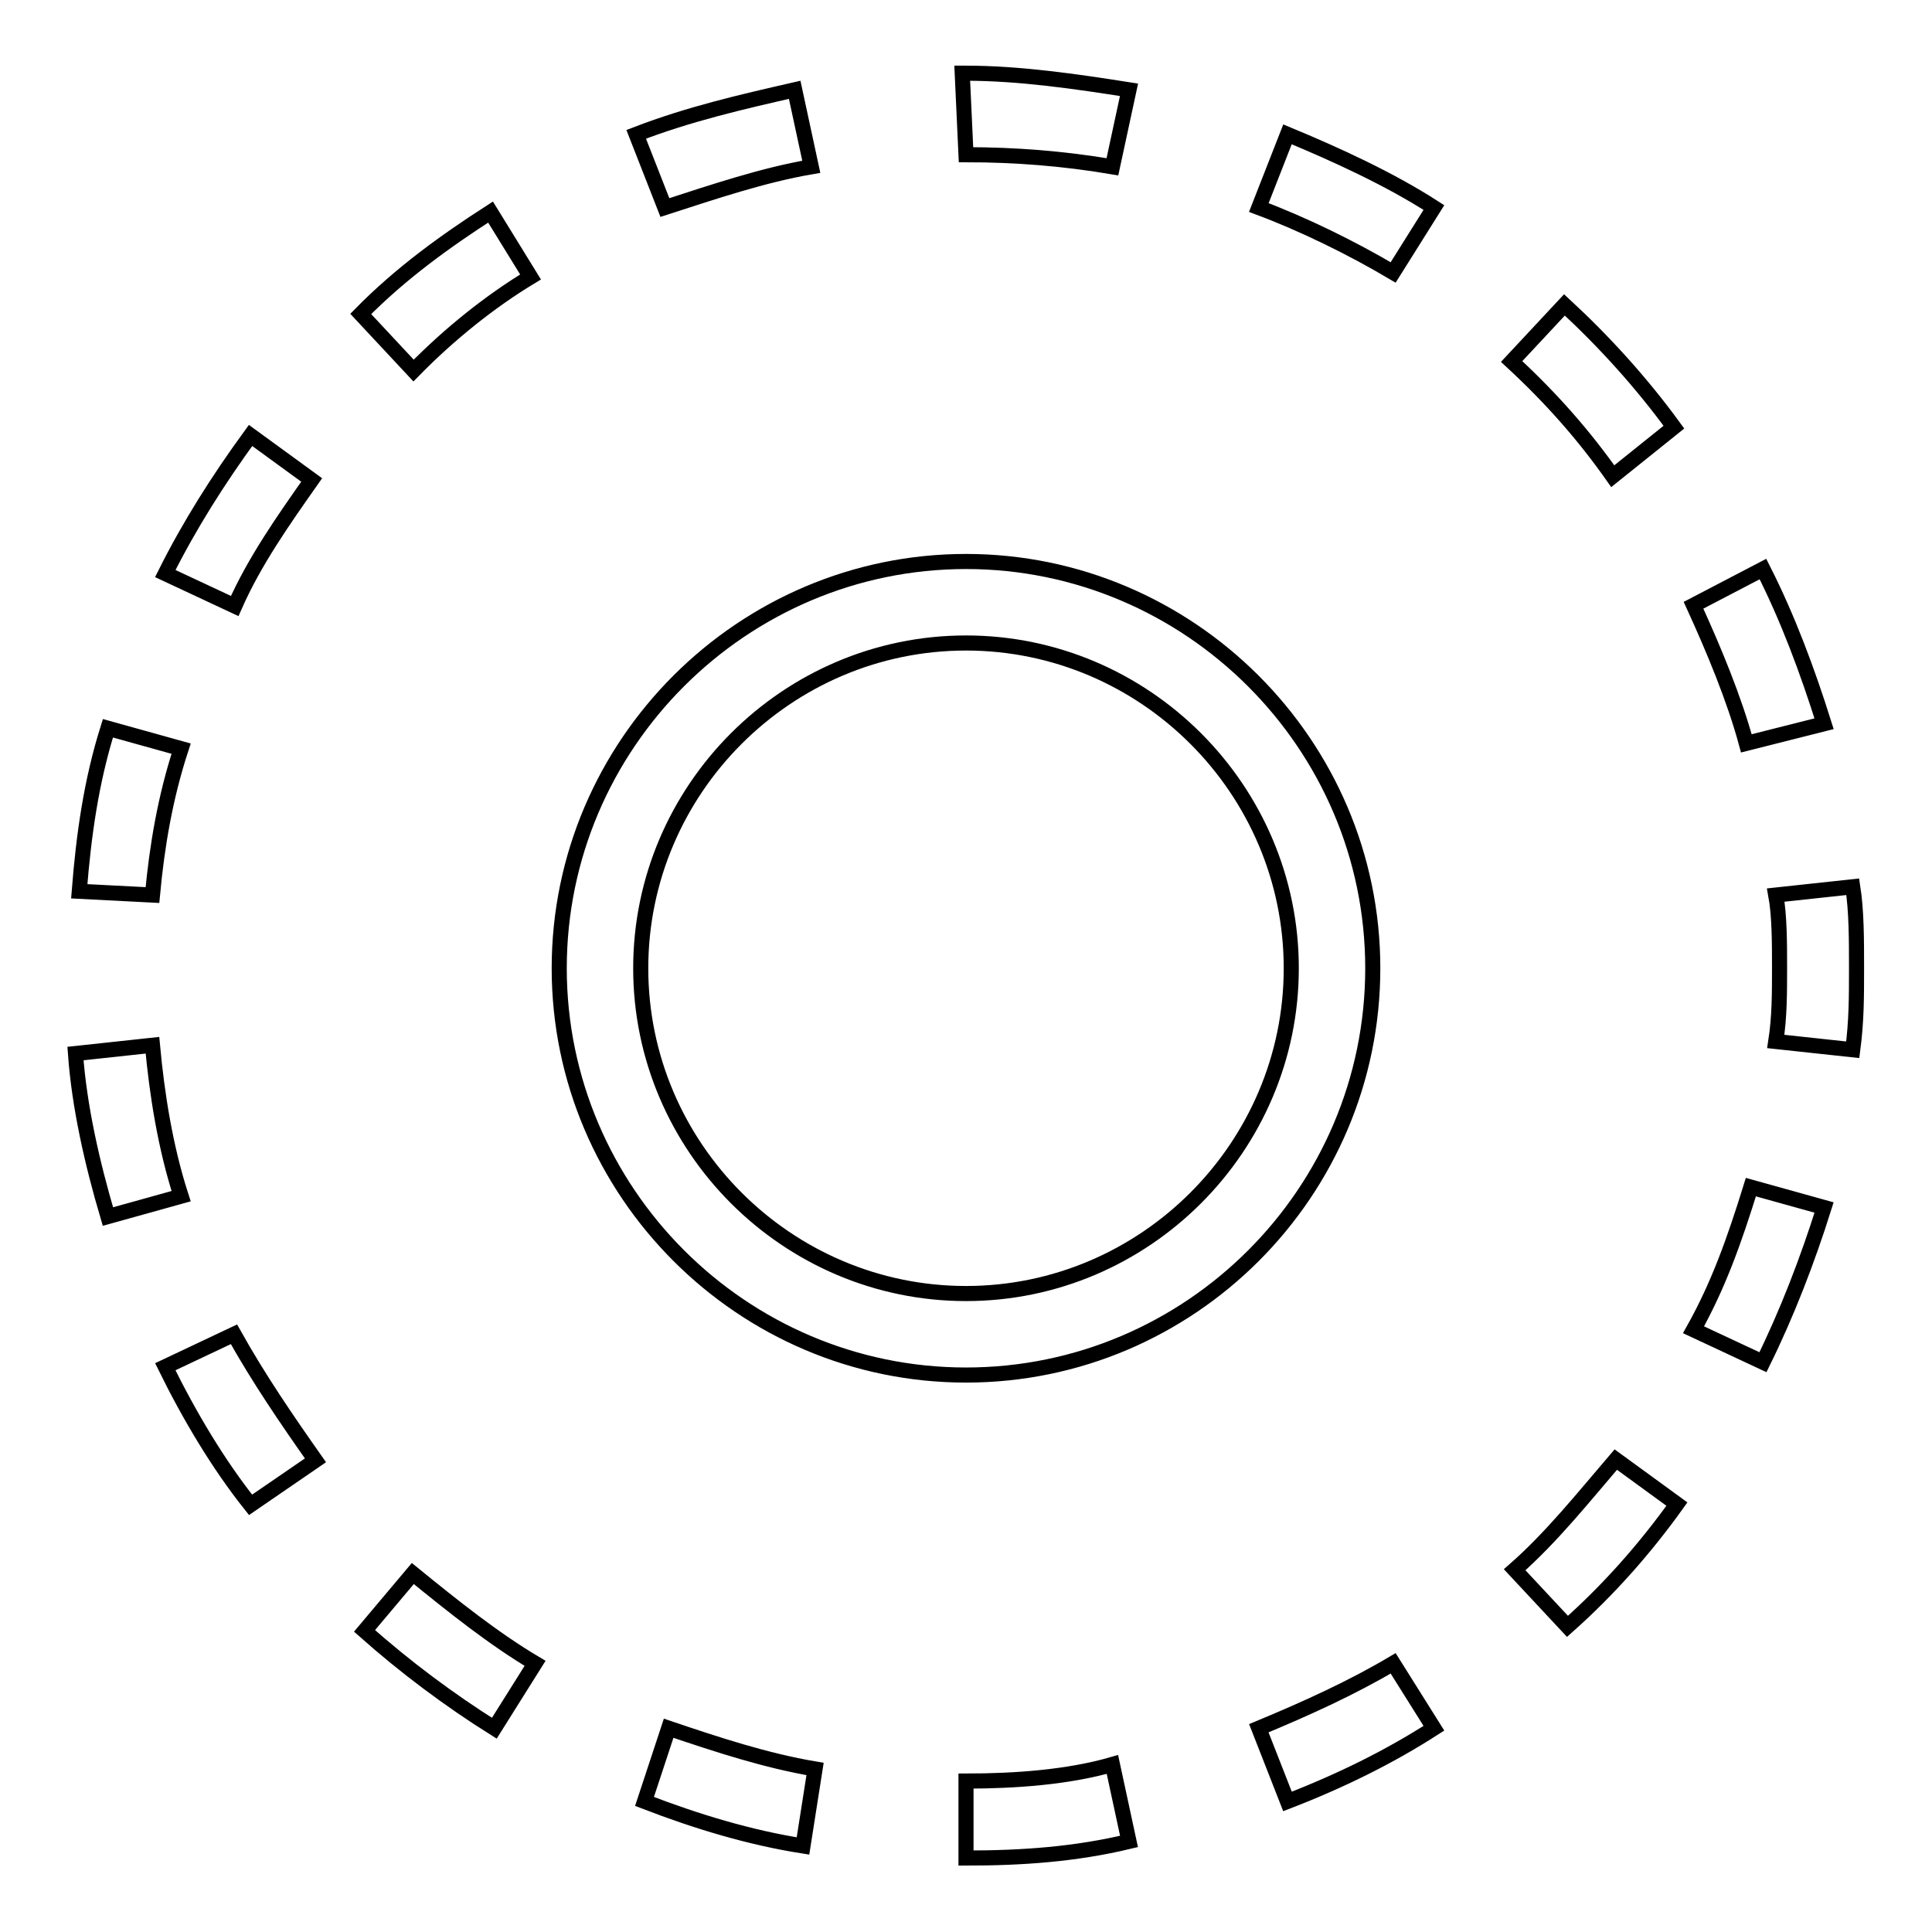 <?xml version="1.0" encoding="utf-8"?>
<!-- Svg Vector Icons : http://www.onlinewebfonts.com/icon -->
<!DOCTYPE svg PUBLIC "-//W3C//DTD SVG 1.1//EN" "http://www.w3.org/Graphics/SVG/1.1/DTD/svg11.dtd">
<svg version="1.1" xmlns="http://www.w3.org/2000/svg" xmlns:xlink="http://www.w3.org/1999/xlink" x="0px" y="0px" viewBox="0 0 256 256" enable-background="new 0 0 256 256" xml:space="preserve">
<g> <path stroke-width="2" fill-opacity="0" stroke="#000000"  d="M21.9,181.1c3.2,6.5,7,12.9,11.3,18.3l8.6-5.9c-3.8-5.4-7.5-10.8-10.8-16.7L21.9,181.1z M70.3,36.7L65,28.1 c-5.9,3.8-11.9,8.1-17.2,13.5l7,7.5C59.6,44.2,65,39.9,70.3,36.7z M20.2,138.5L10,139.6c0.5,7,2.2,14.5,4.3,21.6l9.7-2.7 C21.9,152,20.8,145,20.2,138.5z M41.3,63.6l-8.1-5.9c-4.3,5.9-8.1,11.9-11.3,18.3l9.2,4.3C33.7,74.4,37.5,69,41.3,63.6z M190,27.5 c-5.9-3.8-12.9-7-19.4-9.7l-3.8,9.7c5.9,2.2,12.4,5.4,17.8,8.6L190,27.5z M147.4,22.1l2.2-10.2c-7-1.1-14.5-2.2-21.6-2.2l0,0h-0.5 l0.5,10.8C134.5,20.5,140.9,21,147.4,22.1z M48.3,216.1c5.4,4.8,11.3,9.2,17.2,12.9l5.4-8.6c-5.4-3.2-10.8-7.5-16.2-11.9 L48.3,216.1z M24,99.2l-9.7-2.7c-2.2,7-3.2,14-3.8,21.6l9.7,0.5C20.8,112.1,21.9,105.6,24,99.2z M107.5,22.1l-2.2-10.2 c-7,1.6-14,3.2-21,5.9l3.8,9.7C94.6,25.4,101.1,23.2,107.5,22.1z M85.4,238.7c7,2.7,14,4.8,21,5.9l1.6-10.2 c-6.5-1.1-12.9-3.2-19.4-5.4L85.4,238.7z M224.4,176.2l9.2,4.3c3.2-6.5,5.9-13.5,8.1-20.5l-9.7-2.7 C229.8,164.4,227.7,170.3,224.4,176.2z M200.7,208l7,7.5c5.4-4.8,10.2-10.2,14.5-16.2l-8.1-5.9C209.9,198.3,205.6,203.7,200.7,208z  M241.7,95.9c-2.2-7-4.8-14-8.1-20.5l-9.2,4.8c2.7,5.9,5.4,12.4,7,18.3L241.7,95.9z M128,236v10.2c7.5,0,14.5-0.5,21.6-2.2 l-2.2-10.2C141.5,235.5,134.5,236,128,236z M245.5,117.5l-10.2,1.1c0.5,2.7,0.5,6.5,0.5,9.7c0,3.2,0,6.5-0.5,9.7l10.2,1.1 c0.5-3.8,0.5-7,0.5-10.8C246,124.5,246,120.7,245.5,117.5z M213.7,63.1l8.1-6.5c-4.3-5.9-9.2-11.3-14.5-16.2l-7,7.5 C205.6,52.8,209.9,57.7,213.7,63.1z M128,74.4c-29.6,0-53.9,24.2-53.9,53.9c0,29.6,24.2,53.9,53.9,53.9s53.9-24.2,53.9-53.9 C181.9,98.6,157.6,74.4,128,74.4z M128,171.4c-23.7,0-43.1-19.4-43.1-43.1c0-23.7,19.4-43.1,43.1-43.1s43.1,19.4,43.1,43.1 C171.1,152,151.7,171.4,128,171.4z M166.8,229l3.8,9.7c7-2.7,13.5-5.9,19.4-9.7l-5.4-8.6C179.2,223.6,173.3,226.3,166.8,229z"/></g>
</svg>